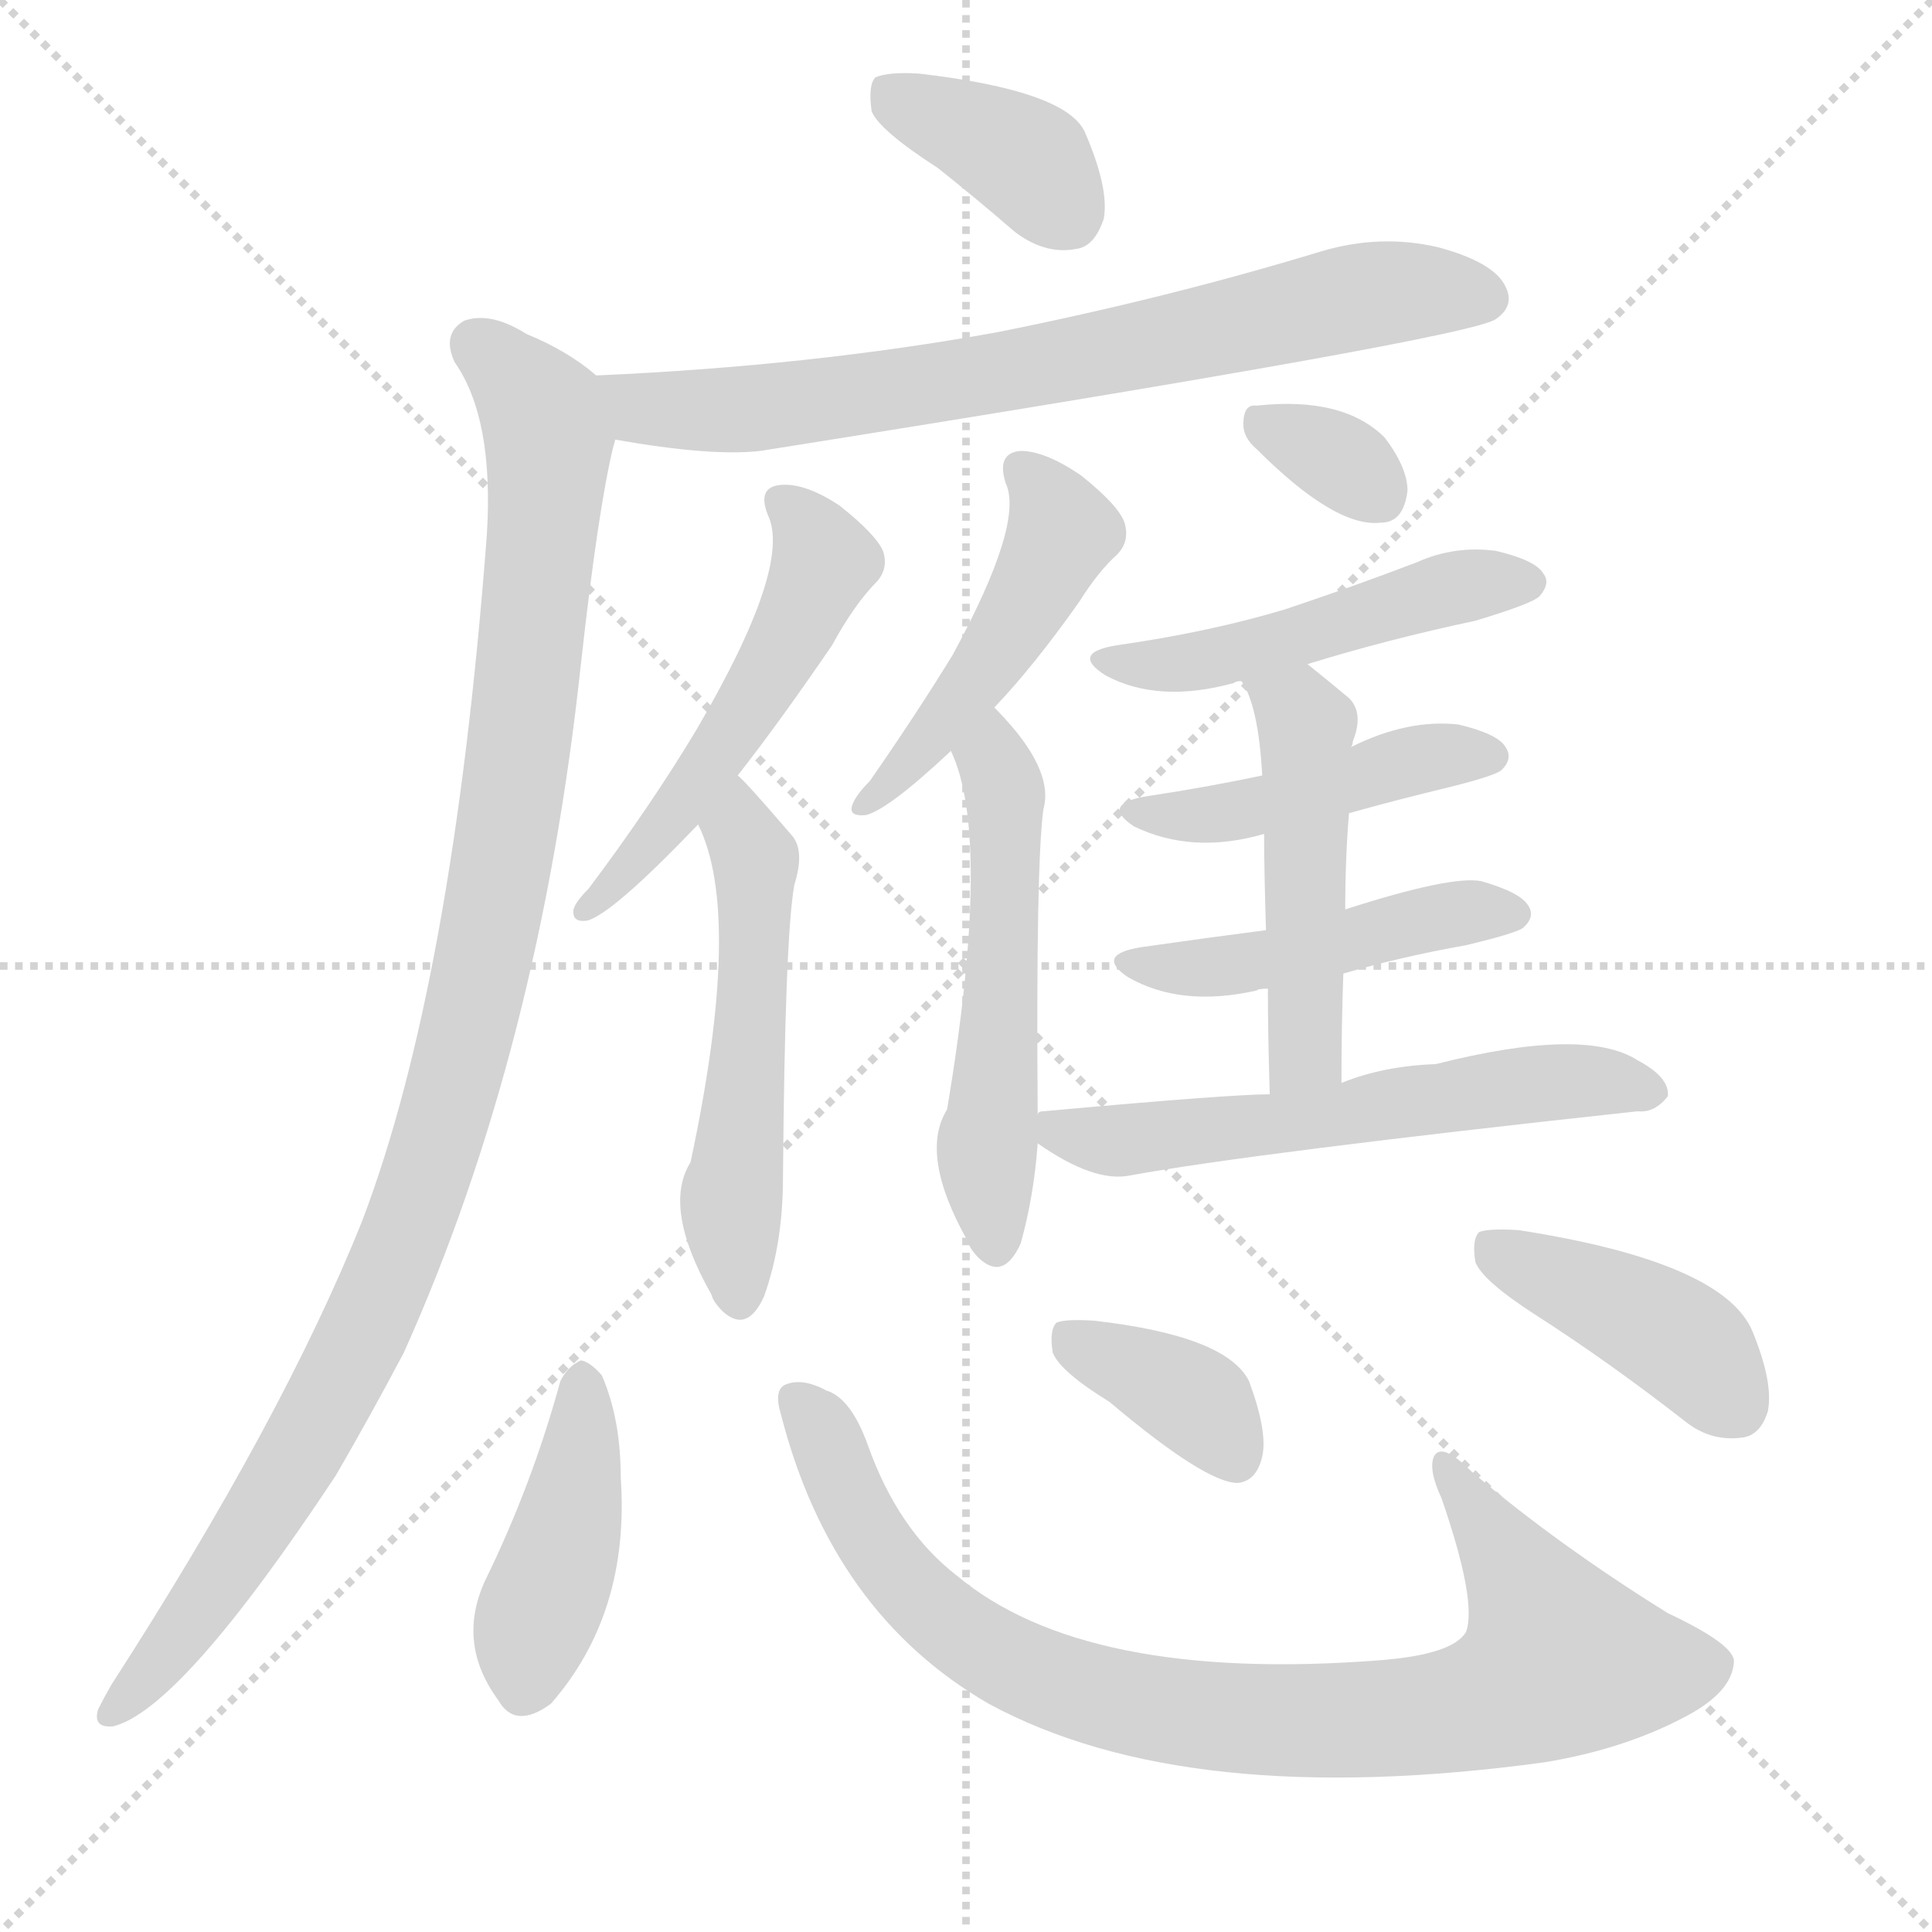 <svg version="1.1" viewBox="0 0 1024 1024" xmlns="http://www.w3.org/2000/svg">
  <g stroke="lightgray" stroke-dasharray="1,1" stroke-width="1" transform="scale(4, 4)">
    <line x1="0" y1="0" x2="256" y2="256"></line>
    <line x1="256" y1="0" x2="0" y2="256"></line>
    <line x1="128" y1="0" x2="128" y2="256"></line>
    <line x1="0" y1="128" x2="256" y2="128"></line>
  </g>
  <g transform="scale(1, -1) translate(0, -900)">
    <style type="text/css">
      
        @keyframes keyframes0 {
          from {
            stroke: blue;
            stroke-dashoffset: 375;
            stroke-width: 128;
          }
          55% {
            animation-timing-function: step-end;
            stroke: blue;
            stroke-dashoffset: 0;
            stroke-width: 128;
          }
          to {
            stroke: black;
            stroke-width: 1024;
          }
        }
        #make-me-a-hanzi-animation-0 {
          animation: keyframes0 0.555s both;
          animation-delay: 0s;
          animation-timing-function: linear;
        }
      
        @keyframes keyframes1 {
          from {
            stroke: blue;
            stroke-dashoffset: 730;
            stroke-width: 128;
          }
          70% {
            animation-timing-function: step-end;
            stroke: blue;
            stroke-dashoffset: 0;
            stroke-width: 128;
          }
          to {
            stroke: black;
            stroke-width: 1024;
          }
        }
        #make-me-a-hanzi-animation-1 {
          animation: keyframes1 0.844s both;
          animation-delay: 0.555s;
          animation-timing-function: linear;
        }
      
        @keyframes keyframes2 {
          from {
            stroke: blue;
            stroke-dashoffset: 1047;
            stroke-width: 128;
          }
          77% {
            animation-timing-function: step-end;
            stroke: blue;
            stroke-dashoffset: 0;
            stroke-width: 128;
          }
          to {
            stroke: black;
            stroke-width: 1024;
          }
        }
        #make-me-a-hanzi-animation-2 {
          animation: keyframes2 1.102s both;
          animation-delay: 1.399s;
          animation-timing-function: linear;
        }
      
        @keyframes keyframes3 {
          from {
            stroke: blue;
            stroke-dashoffset: 518;
            stroke-width: 128;
          }
          63% {
            animation-timing-function: step-end;
            stroke: blue;
            stroke-dashoffset: 0;
            stroke-width: 128;
          }
          to {
            stroke: black;
            stroke-width: 1024;
          }
        }
        #make-me-a-hanzi-animation-3 {
          animation: keyframes3 0.672s both;
          animation-delay: 2.501s;
          animation-timing-function: linear;
        }
      
        @keyframes keyframes4 {
          from {
            stroke: blue;
            stroke-dashoffset: 529;
            stroke-width: 128;
          }
          63% {
            animation-timing-function: step-end;
            stroke: blue;
            stroke-dashoffset: 0;
            stroke-width: 128;
          }
          to {
            stroke: black;
            stroke-width: 1024;
          }
        }
        #make-me-a-hanzi-animation-4 {
          animation: keyframes4 0.681s both;
          animation-delay: 3.173s;
          animation-timing-function: linear;
        }
      
        @keyframes keyframes5 {
          from {
            stroke: blue;
            stroke-dashoffset: 471;
            stroke-width: 128;
          }
          61% {
            animation-timing-function: step-end;
            stroke: blue;
            stroke-dashoffset: 0;
            stroke-width: 128;
          }
          to {
            stroke: black;
            stroke-width: 1024;
          }
        }
        #make-me-a-hanzi-animation-5 {
          animation: keyframes5 0.633s both;
          animation-delay: 3.853s;
          animation-timing-function: linear;
        }
      
        @keyframes keyframes6 {
          from {
            stroke: blue;
            stroke-dashoffset: 536;
            stroke-width: 128;
          }
          64% {
            animation-timing-function: step-end;
            stroke: blue;
            stroke-dashoffset: 0;
            stroke-width: 128;
          }
          to {
            stroke: black;
            stroke-width: 1024;
          }
        }
        #make-me-a-hanzi-animation-6 {
          animation: keyframes6 0.686s both;
          animation-delay: 4.487s;
          animation-timing-function: linear;
        }
      
        @keyframes keyframes7 {
          from {
            stroke: blue;
            stroke-dashoffset: 326;
            stroke-width: 128;
          }
          51% {
            animation-timing-function: step-end;
            stroke: blue;
            stroke-dashoffset: 0;
            stroke-width: 128;
          }
          to {
            stroke: black;
            stroke-width: 1024;
          }
        }
        #make-me-a-hanzi-animation-7 {
          animation: keyframes7 0.515s both;
          animation-delay: 5.173s;
          animation-timing-function: linear;
        }
      
        @keyframes keyframes8 {
          from {
            stroke: blue;
            stroke-dashoffset: 483;
            stroke-width: 128;
          }
          61% {
            animation-timing-function: step-end;
            stroke: blue;
            stroke-dashoffset: 0;
            stroke-width: 128;
          }
          to {
            stroke: black;
            stroke-width: 1024;
          }
        }
        #make-me-a-hanzi-animation-8 {
          animation: keyframes8 0.643s both;
          animation-delay: 5.688s;
          animation-timing-function: linear;
        }
      
        @keyframes keyframes9 {
          from {
            stroke: blue;
            stroke-dashoffset: 445;
            stroke-width: 128;
          }
          59% {
            animation-timing-function: step-end;
            stroke: blue;
            stroke-dashoffset: 0;
            stroke-width: 128;
          }
          to {
            stroke: black;
            stroke-width: 1024;
          }
        }
        #make-me-a-hanzi-animation-9 {
          animation: keyframes9 0.612s both;
          animation-delay: 6.331s;
          animation-timing-function: linear;
        }
      
        @keyframes keyframes10 {
          from {
            stroke: blue;
            stroke-dashoffset: 459;
            stroke-width: 128;
          }
          60% {
            animation-timing-function: step-end;
            stroke: blue;
            stroke-dashoffset: 0;
            stroke-width: 128;
          }
          to {
            stroke: black;
            stroke-width: 1024;
          }
        }
        #make-me-a-hanzi-animation-10 {
          animation: keyframes10 0.624s both;
          animation-delay: 6.943s;
          animation-timing-function: linear;
        }
      
        @keyframes keyframes11 {
          from {
            stroke: blue;
            stroke-dashoffset: 483;
            stroke-width: 128;
          }
          61% {
            animation-timing-function: step-end;
            stroke: blue;
            stroke-dashoffset: 0;
            stroke-width: 128;
          }
          to {
            stroke: black;
            stroke-width: 1024;
          }
        }
        #make-me-a-hanzi-animation-11 {
          animation: keyframes11 0.643s both;
          animation-delay: 7.567s;
          animation-timing-function: linear;
        }
      
        @keyframes keyframes12 {
          from {
            stroke: blue;
            stroke-dashoffset: 577;
            stroke-width: 128;
          }
          65% {
            animation-timing-function: step-end;
            stroke: blue;
            stroke-dashoffset: 0;
            stroke-width: 128;
          }
          to {
            stroke: black;
            stroke-width: 1024;
          }
        }
        #make-me-a-hanzi-animation-12 {
          animation: keyframes12 0.72s both;
          animation-delay: 8.21s;
          animation-timing-function: linear;
        }
      
        @keyframes keyframes13 {
          from {
            stroke: blue;
            stroke-dashoffset: 421;
            stroke-width: 128;
          }
          58% {
            animation-timing-function: step-end;
            stroke: blue;
            stroke-dashoffset: 0;
            stroke-width: 128;
          }
          to {
            stroke: black;
            stroke-width: 1024;
          }
        }
        #make-me-a-hanzi-animation-13 {
          animation: keyframes13 0.593s both;
          animation-delay: 8.93s;
          animation-timing-function: linear;
        }
      
        @keyframes keyframes14 {
          from {
            stroke: blue;
            stroke-dashoffset: 862;
            stroke-width: 128;
          }
          74% {
            animation-timing-function: step-end;
            stroke: blue;
            stroke-dashoffset: 0;
            stroke-width: 128;
          }
          to {
            stroke: black;
            stroke-width: 1024;
          }
        }
        #make-me-a-hanzi-animation-14 {
          animation: keyframes14 0.951s both;
          animation-delay: 9.522s;
          animation-timing-function: linear;
        }
      
        @keyframes keyframes15 {
          from {
            stroke: blue;
            stroke-dashoffset: 371;
            stroke-width: 128;
          }
          55% {
            animation-timing-function: step-end;
            stroke: blue;
            stroke-dashoffset: 0;
            stroke-width: 128;
          }
          to {
            stroke: black;
            stroke-width: 1024;
          }
        }
        #make-me-a-hanzi-animation-15 {
          animation: keyframes15 0.552s both;
          animation-delay: 10.474s;
          animation-timing-function: linear;
        }
      
        @keyframes keyframes16 {
          from {
            stroke: blue;
            stroke-dashoffset: 415;
            stroke-width: 128;
          }
          57% {
            animation-timing-function: step-end;
            stroke: blue;
            stroke-dashoffset: 0;
            stroke-width: 128;
          }
          to {
            stroke: black;
            stroke-width: 1024;
          }
        }
        #make-me-a-hanzi-animation-16 {
          animation: keyframes16 0.588s both;
          animation-delay: 11.026s;
          animation-timing-function: linear;
        }
      
    </style>
    
      <path d="M 497 811 Q 516 796 538 777 Q 554 765 570 768 Q 580 769 585 784 Q 588 800 575 830 Q 565 852 487 861 Q 471 862 464 859 Q 460 855 462 841 Q 466 831 497 811 Z" fill="lightgray"></path>
    
      <path d="M 326 667 Q 377 658 403 661 Q 781 721 793 731 Q 803 738 798 748 Q 792 761 762 769 Q 732 776 701 767 Q 619 742 529 724 Q 430 706 316 701 C 286 700 296 672 326 667 Z" fill="lightgray"></path>
    
      <path d="M 316 701 Q 301 714 279 723 Q 260 735 246 730 Q 234 723 241 708 Q 262 678 258 616 Q 240 379 192 253 Q 150 148 59 7 Q 55 0 52 -6 Q 49 -16 60 -15 Q 96 -6 178 118 Q 196 149 214 183 Q 286 343 308 549 Q 317 630 325 663 Q 326 666 326 667 C 331 691 331 691 316 701 Z" fill="lightgray"></path>
    
      <path d="M 391 489 Q 413 517 441 558 Q 453 580 465 592 Q 471 599 468 608 Q 464 617 445 632 Q 427 644 414 643 Q 401 642 407 627 Q 420 600 369 513 Q 345 473 312 429 Q 305 422 304 418 Q 303 411 311 412 Q 324 415 370 463 L 391 489 Z" fill="lightgray"></path>
    
      <path d="M 370 463 Q 394 415 366 284 Q 351 260 377 214 Q 378 210 383 205 Q 396 193 405 213 Q 415 241 415 276 Q 416 403 421 431 Q 427 450 419 458 Q 395 486 391 489 C 370 510 358 491 370 463 Z" fill="lightgray"></path>
    
      <path d="M 527 525 Q 548 547 572 581 Q 582 597 592 606 Q 599 613 596 623 Q 593 632 573 648 Q 554 661 541 661 Q 528 660 533 644 Q 543 623 505 553 Q 486 522 461 486 Q 454 479 452 474 Q 449 467 459 468 Q 471 471 504 502 L 527 525 Z" fill="lightgray"></path>
    
      <path d="M 550 309 Q 549 441 553 471 Q 559 492 529 523 L 527 525 C 506 547 493 530 504 502 Q 526 456 502 312 Q 487 288 513 242 Q 514 238 519 233 Q 532 221 541 241 Q 548 266 550 294 L 550 309 Z" fill="lightgray"></path>
    
      <path d="M 666 662 Q 708 620 732 623 Q 744 623 746 640 Q 746 652 734 668 Q 712 690 666 685 Q 659 686 659 675 Q 659 668 666 662 Z" fill="lightgray"></path>
    
      <path d="M 693 548 Q 735 561 782 571 Q 812 580 816 584 Q 822 591 818 596 Q 814 603 793 608 Q 771 611 751 602 Q 717 589 681 577 Q 641 565 592 558 Q 567 554 586 542 Q 614 527 654 538 Q 655 539 658 539 L 693 548 Z" fill="lightgray"></path>
    
      <path d="M 715 469 Q 740 476 769 483 Q 793 489 796 492 Q 802 498 798 504 Q 794 511 773 516 Q 746 519 716 504 L 669 489 Q 641 483 608 478 Q 583 474 601 462 Q 632 447 670 458 L 715 469 Z" fill="lightgray"></path>
    
      <path d="M 712 384 Q 743 393 777 399 Q 802 405 807 408 Q 814 414 810 420 Q 806 427 785 433 Q 769 436 713 418 L 671 407 Q 640 403 605 398 Q 580 394 598 382 Q 626 366 666 375 Q 667 376 672 376 L 712 384 Z" fill="lightgray"></path>
    
      <path d="M 711 326 Q 711 357 712 384 L 713 418 Q 713 445 715 469 C 717 499 714 498 716 504 Q 717 505 717 507 Q 723 522 715 530 Q 703 540 693 548 C 670 567 644 566 658 539 Q 667 526 669 489 L 670 458 Q 670 439 671 407 L 672 376 Q 672 352 673 320 C 674 290 711 296 711 326 Z" fill="lightgray"></path>
    
      <path d="M 673 320 Q 652 320 553 311 Q 550 311 550 309 C 534 305 534 305 550 294 Q 580 273 599 277 Q 665 289 868 311 Q 877 310 884 319 Q 885 329 868 338 Q 840 356 761 336 Q 733 335 711 326 L 673 320 Z" fill="lightgray"></path>
    
      <path d="M 297 168 Q 282 113 257 62 Q 242 29 264 -1 Q 273 -17 292 -3 Q 334 45 329 117 Q 329 148 319 171 Q 313 178 308 179 Q 301 176 297 168 Z" fill="lightgray"></path>
    
      <path d="M 414 150 Q 441 45 524 -3 Q 629 -60 819 -34 Q 861 -27 893 -10 Q 918 3 919 19 Q 920 28 884 45 Q 826 81 780 120 Q 764 136 760 128 Q 757 121 764 106 Q 783 51 777 35 Q 770 23 731 20 Q 575 8 507 65 Q 476 89 460 134 Q 451 159 438 163 Q 425 170 416 166 Q 410 163 414 150 Z" fill="lightgray"></path>
    
      <path d="M 588 157 Q 639 114 656 114 Q 666 115 669 128 Q 672 141 662 168 Q 650 192 580 200 Q 565 201 560 199 Q 556 195 558 183 Q 562 173 588 157 Z" fill="lightgray"></path>
    
      <path d="M 814 203 Q 853 178 894 146 Q 907 136 923 138 Q 933 139 937 152 Q 940 167 929 194 Q 914 231 805 248 Q 789 249 784 247 Q 780 243 782 231 Q 786 221 814 203 Z" fill="lightgray"></path>
    
    
      <clipPath id="make-me-a-hanzi-clip-0">
        <path d="M 497 811 Q 516 796 538 777 Q 554 765 570 768 Q 580 769 585 784 Q 588 800 575 830 Q 565 852 487 861 Q 471 862 464 859 Q 460 855 462 841 Q 466 831 497 811 Z"></path>
      </clipPath>
      <path clip-path="url(#make-me-a-hanzi-clip-0)" d="M 470 853 L 542 816 L 566 787" fill="none" id="make-me-a-hanzi-animation-0" stroke-dasharray="247 494" stroke-linecap="round"></path>
    
      <clipPath id="make-me-a-hanzi-clip-1">
        <path d="M 326 667 Q 377 658 403 661 Q 781 721 793 731 Q 803 738 798 748 Q 792 761 762 769 Q 732 776 701 767 Q 619 742 529 724 Q 430 706 316 701 C 286 700 296 672 326 667 Z"></path>
      </clipPath>
      <path clip-path="url(#make-me-a-hanzi-clip-1)" d="M 324 697 L 341 684 L 415 683 L 548 704 L 726 744 L 787 742" fill="none" id="make-me-a-hanzi-animation-1" stroke-dasharray="602 1204" stroke-linecap="round"></path>
    
      <clipPath id="make-me-a-hanzi-clip-2">
        <path d="M 316 701 Q 301 714 279 723 Q 260 735 246 730 Q 234 723 241 708 Q 262 678 258 616 Q 240 379 192 253 Q 150 148 59 7 Q 55 0 52 -6 Q 49 -16 60 -15 Q 96 -6 178 118 Q 196 149 214 183 Q 286 343 308 549 Q 317 630 325 663 Q 326 666 326 667 C 331 691 331 691 316 701 Z"></path>
      </clipPath>
      <path clip-path="url(#make-me-a-hanzi-clip-2)" d="M 253 717 L 287 681 L 290 655 L 267 446 L 240 323 L 207 226 L 154 120 L 92 28 L 60 -7" fill="none" id="make-me-a-hanzi-animation-2" stroke-dasharray="919 1838" stroke-linecap="round"></path>
    
      <clipPath id="make-me-a-hanzi-clip-3">
        <path d="M 391 489 Q 413 517 441 558 Q 453 580 465 592 Q 471 599 468 608 Q 464 617 445 632 Q 427 644 414 643 Q 401 642 407 627 Q 420 600 369 513 Q 345 473 312 429 Q 305 422 304 418 Q 303 411 311 412 Q 324 415 370 463 L 391 489 Z"></path>
      </clipPath>
      <path clip-path="url(#make-me-a-hanzi-clip-3)" d="M 414 634 L 435 609 L 426 576 L 354 462 L 311 420" fill="none" id="make-me-a-hanzi-animation-3" stroke-dasharray="390 780" stroke-linecap="round"></path>
    
      <clipPath id="make-me-a-hanzi-clip-4">
        <path d="M 370 463 Q 394 415 366 284 Q 351 260 377 214 Q 378 210 383 205 Q 396 193 405 213 Q 415 241 415 276 Q 416 403 421 431 Q 427 450 419 458 Q 395 486 391 489 C 370 510 358 491 370 463 Z"></path>
      </clipPath>
      <path clip-path="url(#make-me-a-hanzi-clip-4)" d="M 390 483 L 392 460 L 401 442 L 387 258 L 392 213" fill="none" id="make-me-a-hanzi-animation-4" stroke-dasharray="401 802" stroke-linecap="round"></path>
    
      <clipPath id="make-me-a-hanzi-clip-5">
        <path d="M 527 525 Q 548 547 572 581 Q 582 597 592 606 Q 599 613 596 623 Q 593 632 573 648 Q 554 661 541 661 Q 528 660 533 644 Q 543 623 505 553 Q 486 522 461 486 Q 454 479 452 474 Q 449 467 459 468 Q 471 471 504 502 L 527 525 Z"></path>
      </clipPath>
      <path clip-path="url(#make-me-a-hanzi-clip-5)" d="M 541 650 L 563 618 L 512 532 L 460 476" fill="none" id="make-me-a-hanzi-animation-5" stroke-dasharray="343 686" stroke-linecap="round"></path>
    
      <clipPath id="make-me-a-hanzi-clip-6">
        <path d="M 550 309 Q 549 441 553 471 Q 559 492 529 523 L 527 525 C 506 547 493 530 504 502 Q 526 456 502 312 Q 487 288 513 242 Q 514 238 519 233 Q 532 221 541 241 Q 548 266 550 294 L 550 309 Z"></path>
      </clipPath>
      <path clip-path="url(#make-me-a-hanzi-clip-6)" d="M 524 520 L 533 478 L 523 293 L 528 241" fill="none" id="make-me-a-hanzi-animation-6" stroke-dasharray="408 816" stroke-linecap="round"></path>
    
      <clipPath id="make-me-a-hanzi-clip-7">
        <path d="M 666 662 Q 708 620 732 623 Q 744 623 746 640 Q 746 652 734 668 Q 712 690 666 685 Q 659 686 659 675 Q 659 668 666 662 Z"></path>
      </clipPath>
      <path clip-path="url(#make-me-a-hanzi-clip-7)" d="M 672 674 L 708 657 L 731 638" fill="none" id="make-me-a-hanzi-animation-7" stroke-dasharray="198 396" stroke-linecap="round"></path>
    
      <clipPath id="make-me-a-hanzi-clip-8">
        <path d="M 693 548 Q 735 561 782 571 Q 812 580 816 584 Q 822 591 818 596 Q 814 603 793 608 Q 771 611 751 602 Q 717 589 681 577 Q 641 565 592 558 Q 567 554 586 542 Q 614 527 654 538 Q 655 539 658 539 L 693 548 Z"></path>
      </clipPath>
      <path clip-path="url(#make-me-a-hanzi-clip-8)" d="M 587 551 L 643 550 L 764 587 L 808 592" fill="none" id="make-me-a-hanzi-animation-8" stroke-dasharray="355 710" stroke-linecap="round"></path>
    
      <clipPath id="make-me-a-hanzi-clip-9">
        <path d="M 715 469 Q 740 476 769 483 Q 793 489 796 492 Q 802 498 798 504 Q 794 511 773 516 Q 746 519 716 504 L 669 489 Q 641 483 608 478 Q 583 474 601 462 Q 632 447 670 458 L 715 469 Z"></path>
      </clipPath>
      <path clip-path="url(#make-me-a-hanzi-clip-9)" d="M 603 471 L 659 470 L 755 498 L 788 500" fill="none" id="make-me-a-hanzi-animation-9" stroke-dasharray="317 634" stroke-linecap="round"></path>
    
      <clipPath id="make-me-a-hanzi-clip-10">
        <path d="M 712 384 Q 743 393 777 399 Q 802 405 807 408 Q 814 414 810 420 Q 806 427 785 433 Q 769 436 713 418 L 671 407 Q 640 403 605 398 Q 580 394 598 382 Q 626 366 666 375 Q 667 376 672 376 L 712 384 Z"></path>
      </clipPath>
      <path clip-path="url(#make-me-a-hanzi-clip-10)" d="M 600 391 L 631 386 L 747 412 L 800 416" fill="none" id="make-me-a-hanzi-animation-10" stroke-dasharray="331 662" stroke-linecap="round"></path>
    
      <clipPath id="make-me-a-hanzi-clip-11">
        <path d="M 711 326 Q 711 357 712 384 L 713 418 Q 713 445 715 469 C 717 499 714 498 716 504 Q 717 505 717 507 Q 723 522 715 530 Q 703 540 693 548 C 670 567 644 566 658 539 Q 667 526 669 489 L 670 458 Q 670 439 671 407 L 672 376 Q 672 352 673 320 C 674 290 711 296 711 326 Z"></path>
      </clipPath>
      <path clip-path="url(#make-me-a-hanzi-clip-11)" d="M 665 537 L 688 523 L 692 514 L 692 349 L 678 328" fill="none" id="make-me-a-hanzi-animation-11" stroke-dasharray="355 710" stroke-linecap="round"></path>
    
      <clipPath id="make-me-a-hanzi-clip-12">
        <path d="M 673 320 Q 652 320 553 311 Q 550 311 550 309 C 534 305 534 305 550 294 Q 580 273 599 277 Q 665 289 868 311 Q 877 310 884 319 Q 885 329 868 338 Q 840 356 761 336 Q 733 335 711 326 L 673 320 Z"></path>
      </clipPath>
      <path clip-path="url(#make-me-a-hanzi-clip-12)" d="M 557 302 L 600 296 L 827 327 L 875 321" fill="none" id="make-me-a-hanzi-animation-12" stroke-dasharray="449 898" stroke-linecap="round"></path>
    
      <clipPath id="make-me-a-hanzi-clip-13">
        <path d="M 297 168 Q 282 113 257 62 Q 242 29 264 -1 Q 273 -17 292 -3 Q 334 45 329 117 Q 329 148 319 171 Q 313 178 308 179 Q 301 176 297 168 Z"></path>
      </clipPath>
      <path clip-path="url(#make-me-a-hanzi-clip-13)" d="M 308 168 L 305 107 L 282 37 L 279 7" fill="none" id="make-me-a-hanzi-animation-13" stroke-dasharray="293 586" stroke-linecap="round"></path>
    
      <clipPath id="make-me-a-hanzi-clip-14">
        <path d="M 414 150 Q 441 45 524 -3 Q 629 -60 819 -34 Q 861 -27 893 -10 Q 918 3 919 19 Q 920 28 884 45 Q 826 81 780 120 Q 764 136 760 128 Q 757 121 764 106 Q 783 51 777 35 Q 770 23 731 20 Q 575 8 507 65 Q 476 89 460 134 Q 451 159 438 163 Q 425 170 416 166 Q 410 163 414 150 Z"></path>
      </clipPath>
      <path clip-path="url(#make-me-a-hanzi-clip-14)" d="M 422 158 L 459 89 L 509 35 L 563 7 L 653 -11 L 768 -8 L 804 4 L 827 20 L 810 56 L 765 123" fill="none" id="make-me-a-hanzi-animation-14" stroke-dasharray="734 1468" stroke-linecap="round"></path>
    
      <clipPath id="make-me-a-hanzi-clip-15">
        <path d="M 588 157 Q 639 114 656 114 Q 666 115 669 128 Q 672 141 662 168 Q 650 192 580 200 Q 565 201 560 199 Q 556 195 558 183 Q 562 173 588 157 Z"></path>
      </clipPath>
      <path clip-path="url(#make-me-a-hanzi-clip-15)" d="M 565 193 L 637 155 L 655 127" fill="none" id="make-me-a-hanzi-animation-15" stroke-dasharray="243 486" stroke-linecap="round"></path>
    
      <clipPath id="make-me-a-hanzi-clip-16">
        <path d="M 814 203 Q 853 178 894 146 Q 907 136 923 138 Q 933 139 937 152 Q 940 167 929 194 Q 914 231 805 248 Q 789 249 784 247 Q 780 243 782 231 Q 786 221 814 203 Z"></path>
      </clipPath>
      <path clip-path="url(#make-me-a-hanzi-clip-16)" d="M 789 241 L 878 198 L 920 155" fill="none" id="make-me-a-hanzi-animation-16" stroke-dasharray="287 574" stroke-linecap="round"></path>
    
  </g>
</svg>